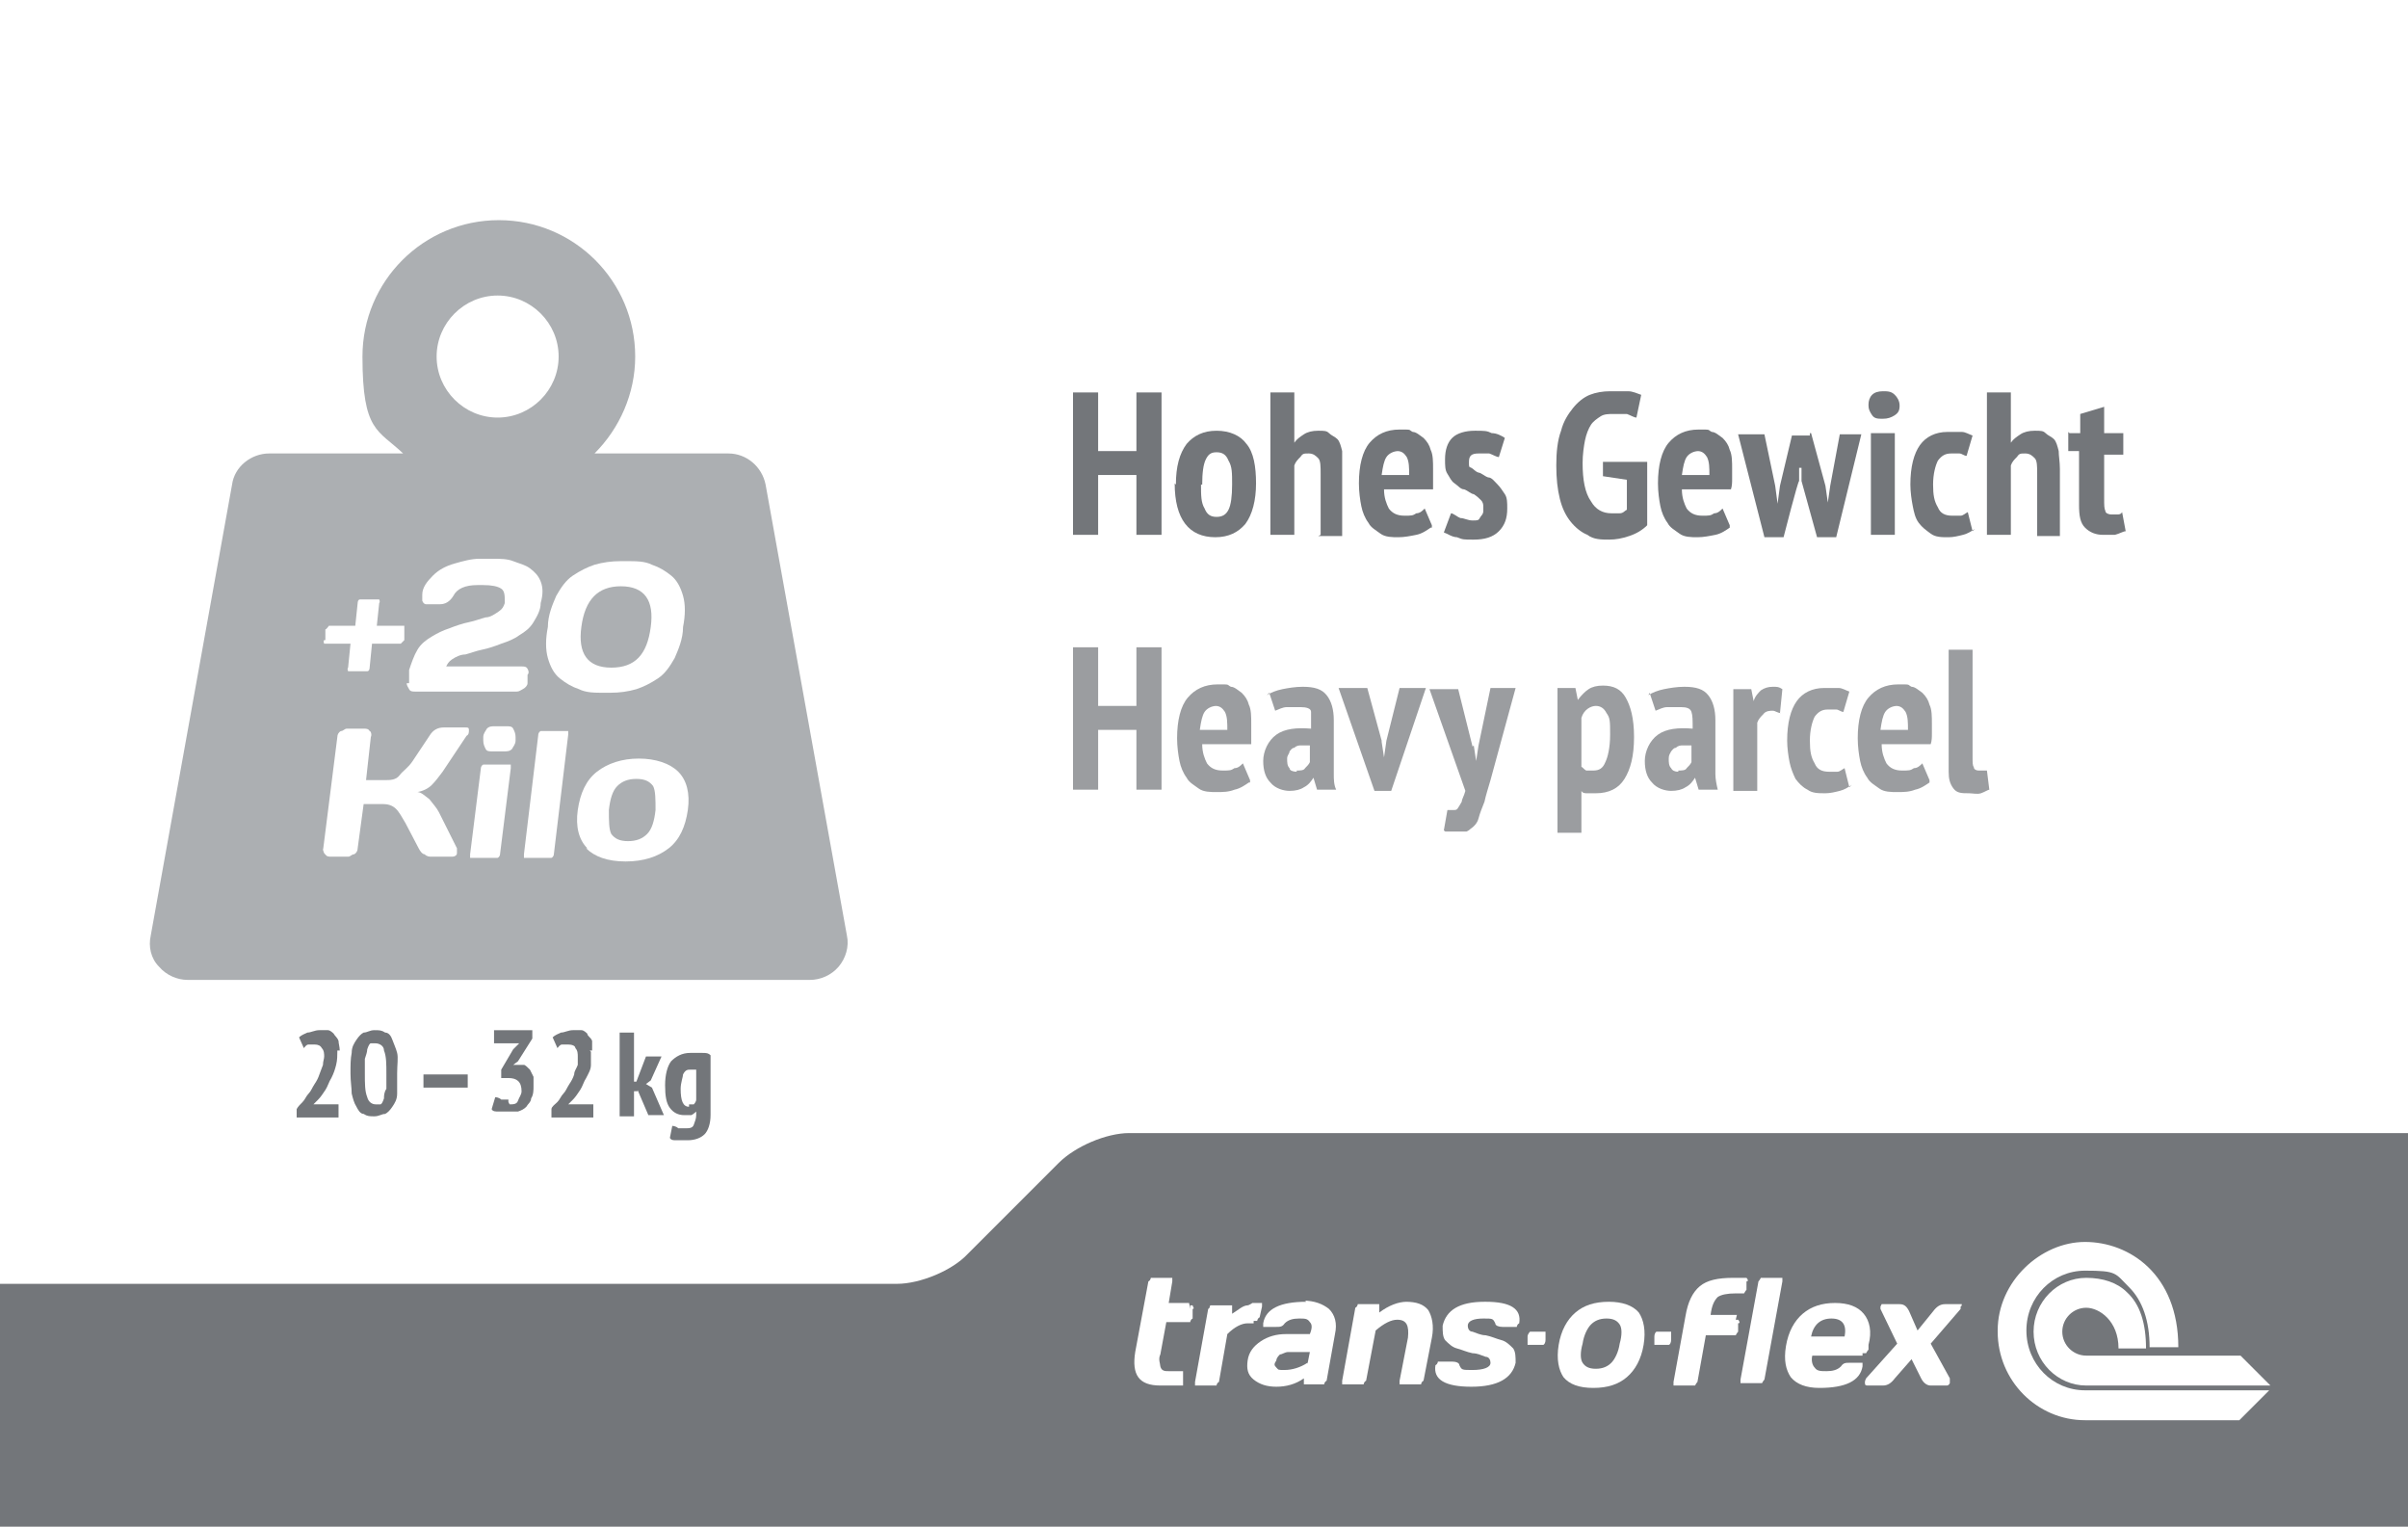 <?xml version="1.0" encoding="UTF-8"?>
<svg id="Ebene_1" xmlns="http://www.w3.org/2000/svg" xmlns:xlink="http://www.w3.org/1999/xlink" version="1.1" viewBox="0 0 201.3 127.6">
  <!-- Generator: Adobe Illustrator 29.0.1, SVG Export Plug-In . SVG Version: 2.1.0 Build 192)  -->
  <defs>
    <style>
      .st0 {
        fill: none;
      }

      .st1 {
        fill: #73767a;
      }

      .st2 {
        clip-path: url(#clippath-1);
      }

      .st3 {
        clip-path: url(#clippath-3);
      }

      .st4 {
        clip-path: url(#clippath-4);
      }

      .st5 {
        clip-path: url(#clippath-2);
      }

      .st6 {
        clip-path: url(#clippath-5);
      }

      .st7 {
        fill: #fff;
      }

      .st8 {
        fill: #9b9da0;
      }

      .st9 {
        clip-path: url(#clippath);
      }

      .st10 {
        fill: #acafb2;
      }
    </style>
    <clipPath id="clippath">
      <rect class="st0" x="89.6" y="54.1" width="76.7" height="15.4"/>
    </clipPath>
    <clipPath id="clippath-1">
      <rect class="st0" x="89.6" y="54.1" width="76.7" height="15.4"/>
    </clipPath>
    <clipPath id="clippath-2">
      <rect class="st0" x="89.6" y="54.1" width="76.7" height="15.4"/>
    </clipPath>
    <clipPath id="clippath-3">
      <rect class="st0" width="201.3" height="127.6"/>
    </clipPath>
    <clipPath id="clippath-4">
      <rect class="st0" x="94.8" y="103.8" width="95" height="14.9"/>
    </clipPath>
    <clipPath id="clippath-5">
      <rect class="st0" x="94.8" y="103.8" width="95" height="14.9"/>
    </clipPath>
  </defs>
  <rect class="st7" width="201.3" height="127.6"/>
  <g>
    <path class="st1" d="M95,39.7h-3.2v5h-2.1v-11.9h2.1v4.9h3.2v-4.9h2.1v11.9h-2.1v-5Z"/>
    <path class="st1" d="M98.3,40.5c0-1.5.3-2.6.9-3.4.6-.7,1.4-1.1,2.5-1.1s2,.4,2.5,1.1c.6.7.8,1.9.8,3.3s-.3,2.6-.9,3.4c-.6.7-1.4,1.1-2.5,1.1-2.2,0-3.4-1.5-3.4-4.5h0ZM100.4,40.5c0,.9,0,1.5.3,2,.2.5.5.7,1,.7s.8-.2,1-.6c.2-.4.3-1.1.3-2.1s0-1.5-.3-2c-.2-.5-.5-.7-1-.7s-.7.2-.9.6-.3,1.1-.3,2.1h0Z"/>
    <path class="st1" d="M110.4,44.7v-5.1c0-.6,0-1.1-.2-1.3s-.4-.4-.8-.4-.5,0-.7.3c-.2.2-.4.4-.5.7v5.8h-2v-11.9h2v4.2h0c.2-.3.5-.5.8-.7s.7-.3,1.2-.3.7,0,.9.2.5.3.7.5.3.6.4,1c0,.4,0,.9,0,1.5v5.6h-2,0Z"/>
    <path class="st1" d="M119.6,44.1c-.3.2-.7.5-1.2.6s-1,.2-1.5.2-1.1,0-1.5-.3-.8-.5-1-.9c-.3-.4-.5-.9-.6-1.4s-.2-1.2-.2-1.9c0-1.5.3-2.7.9-3.4s1.4-1.1,2.5-1.1.7,0,1.1.2c.3,0,.6.3.9.5.3.3.5.6.6,1,.2.4.2,1,.2,1.6v.8c0,.3,0,.6,0,.9h-4.1c0,.7.2,1.2.4,1.6.3.4.7.6,1.3.6s.7,0,1-.2c.3,0,.5-.2.7-.4l.6,1.4v.2ZM116.9,37.7c-.4,0-.8.2-1,.5s-.3.8-.4,1.5h2.3c0-.6,0-1.1-.2-1.5-.2-.3-.4-.5-.8-.5h0Z"/>
    <path class="st1" d="M124,42.4c0-.2,0-.4-.2-.6-.2-.2-.3-.3-.6-.5-.2,0-.5-.3-.8-.4-.3,0-.5-.3-.8-.5s-.4-.5-.6-.8-.2-.7-.2-1.2c0-.8.2-1.4.6-1.8.4-.4,1.1-.6,1.9-.6s1,0,1.4.2c.4,0,.8.2,1.1.4l-.5,1.6c-.2,0-.5-.2-.8-.3-.3,0-.6,0-.9,0-.6,0-.8.2-.8.7s0,.4.2.5.3.3.6.4c.2,0,.5.3.8.4.3,0,.5.3.8.6.2.2.4.5.6.8s.2.7.2,1.2c0,.8-.2,1.4-.7,1.9s-1.2.7-2.1.7-.9,0-1.4-.2c-.4,0-.8-.3-1.1-.4l.6-1.6c.2,0,.5.3.8.4.3,0,.6.2,1,.2s.5,0,.6-.2.3-.3.3-.6v-.2Z"/>
  </g>
  <g>
    <path class="st1" d="M134,38.6h3.7v5.3c-.4.4-.9.7-1.5.9s-1.1.3-1.7.3-1.3,0-1.8-.4c-.5-.2-1-.6-1.4-1.1s-.7-1.1-.9-1.9c-.2-.8-.3-1.7-.3-2.8s.1-2.1.4-2.9c.2-.8.6-1.4,1-1.9s.9-.9,1.4-1.1c.5-.2,1.1-.3,1.7-.3s1,0,1.5,0c.4,0,.8.2,1.1.3l-.4,1.9c-.2,0-.5-.2-.8-.3-.3,0-.7,0-1.1,0s-.8,0-1.1.2-.6.4-.8.7-.4.8-.5,1.3-.2,1.2-.2,1.9c0,1.4.2,2.5.7,3.2.4.7,1,1,1.7,1s.4,0,.7,0,.4-.2.6-.3v-2.5l-2-.3v-1.3.2Z"/>
    <path class="st1" d="M144.6,44.1c-.3.2-.7.5-1.2.6s-1,.2-1.5.2-1.1,0-1.5-.3-.8-.5-1-.9c-.3-.4-.5-.9-.6-1.4s-.2-1.2-.2-1.9c0-1.5.3-2.7.9-3.4.6-.7,1.4-1.1,2.5-1.1s.7,0,1.1.2c.3,0,.6.3.9.5.3.3.5.6.6,1,.2.4.2,1,.2,1.6v.8c0,.3,0,.6-.1.9h-4.1c0,.7.2,1.2.4,1.6.3.4.7.6,1.3.6s.7,0,1-.2c.3,0,.5-.2.7-.4l.6,1.4v.2ZM142,37.7c-.4,0-.8.2-1,.5s-.3.8-.4,1.5h2.3c0-.6,0-1.1-.2-1.5-.2-.3-.4-.5-.8-.5h0Z"/>
    <path class="st1" d="M151.4,36.2l1.2,4.4.2,1.4h0l.2-1.4.8-4.3h1.8l-2.1,8.6h-1.6l-1.3-4.7v-1.1h-.2v1.1c-.1,0-1.3,4.7-1.3,4.7h-1.6l-2.2-8.6h2.2l.9,4.3.2,1.5h0l.2-1.5,1-4.2h1.5v-.2Z"/>
    <path class="st1" d="M156.2,33.8c0-.3.1-.6.3-.8s.5-.3.9-.3.7,0,1,.3c.2.2.4.5.4.9s-.1.6-.4.8-.6.3-1,.3-.7,0-.9-.3-.3-.5-.3-.8h0ZM156.4,36.2h2v8.5h-2v-8.5Z"/>
    <path class="st1" d="M165.1,44.2c-.3.2-.6.4-1,.5s-.8.2-1.2.2c-.6,0-1.1,0-1.5-.3s-.7-.5-1-.9-.4-.9-.5-1.4-.2-1.2-.2-1.8c0-1.5.3-2.6.8-3.3s1.3-1.1,2.3-1.1.9,0,1.2,0,.6.2.9.3l-.5,1.7c-.2,0-.4-.2-.6-.2h-.7c-.5,0-.8.2-1.1.6-.2.4-.4,1.1-.4,2s.1,1.4.4,1.9c.2.5.6.7,1.2.7s.5,0,.7,0c.2,0,.4-.2.6-.3l.4,1.6.2-.2Z"/>
    <path class="st1" d="M170.3,44.7v-5.1c0-.6,0-1.1-.2-1.3s-.4-.4-.8-.4-.5,0-.7.3c-.2.2-.4.4-.5.7v5.8h-2v-11.9h2v4.2h0c.2-.3.5-.5.8-.7s.7-.3,1.2-.3.7,0,.9.2.5.3.7.5.3.6.4,1c0,.4.1.9.1,1.5v5.6h-2,.1Z"/>
    <path class="st1" d="M173,36.2h.9v-1.6l2-.6v2.2h1.6v1.8h-1.6v3.7c0,.5,0,.8.1,1,0,.2.3.3.5.3h.5c.1,0,.3,0,.4-.2l.3,1.6c-.2,0-.5.2-.9.3-.3,0-.7,0-1,0-.6,0-1.1-.2-1.5-.6s-.5-1-.5-1.9v-4.5h-.9v-1.8.2Z"/>
  </g>
  <g class="st9">
    <path class="st8" d="M95,61h-3.2v5h-2.1v-11.9h2.1v4.9h3.2v-4.9h2.1v11.9h-2.1v-5Z"/>
  </g>
  <g>
    <path class="st8" d="M104.4,65.4c-.3.2-.7.5-1.2.6-.5.2-1,.2-1.5.2s-1.1,0-1.5-.3-.8-.5-1-.9c-.3-.4-.5-.9-.6-1.4s-.2-1.2-.2-1.9c0-1.5.3-2.7.9-3.4s1.4-1.1,2.5-1.1.7,0,1.1.2c.3,0,.6.3.9.5.3.3.5.6.6,1,.2.4.2,1,.2,1.6v.8c0,.3,0,.6,0,.9h-4.1c0,.7.2,1.2.4,1.6.3.4.7.6,1.3.6s.7,0,1-.2c.3,0,.5-.2.7-.4l.6,1.4v.2ZM101.7,59c-.4,0-.8.2-1,.5s-.3.8-.4,1.5h2.3c0-.6,0-1.1-.2-1.5-.2-.3-.4-.5-.8-.5h0Z"/>
    <path class="st8" d="M105.9,58.1c.3-.2.8-.4,1.3-.5s1.1-.2,1.7-.2c1,0,1.6.2,2,.7s.6,1.2.6,2.1v4.5c0,.4,0,.9.2,1.3h-1.6l-.3-1h0c-.2.3-.4.6-.8.8-.3.2-.7.3-1.2.3s-1.2-.2-1.6-.7c-.4-.4-.6-1-.6-1.8s.4-1.7,1.1-2.2,1.7-.6,2.9-.5c0-.7,0-1.1,0-1.4,0-.3-.4-.4-.9-.4s-.7,0-1.1,0c-.4,0-.7.2-1,.3l-.5-1.5h0ZM108.4,64.4c.3,0,.6,0,.7-.2.2-.2.3-.3.4-.5v-1.4h-.7c-.2,0-.4,0-.6.2-.2,0-.3.2-.4.3,0,.2-.2.3-.2.6s0,.6.2.8c0,.2.3.3.6.3h0Z"/>
    <path class="st8" d="M115.5,62l.2,1.3h0l.2-1.4,1.1-4.4h2.2l-2.9,8.6h-1.4l-3-8.6h2.4l1.2,4.4h0Z"/>
  </g>
  <g class="st2">
    <path class="st8" d="M123.2,62.3l.2,1.3h0l.2-1.3,1-4.8h2.1l-2.1,7.7c-.2.7-.4,1.3-.5,1.8-.2.5-.4,1-.5,1.4s-.4.7-.7.9c-.2.2-.5.3-.9.3h-.7c-.2,0-.4,0-.6-.2l.3-1.7h.5c.2,0,.3,0,.4-.2,0,0,.2-.3.3-.5,0-.2.2-.5.3-.9l-3-8.5h2.4l1.2,4.8h0Z"/>
  </g>
  <g>
    <path class="st8" d="M130.2,57.5h1.5l.2,1h0c.3-.4.6-.7.9-.9.3-.2.7-.3,1.2-.3.9,0,1.5.3,1.9,1s.7,1.7.7,3.3-.3,2.7-.8,3.5-1.3,1.2-2.4,1.2-.5,0-.7,0-.4,0-.5-.2v3.5h-2v-12.1ZM132.2,64.1c.1,0,.2.2.4.3h.6c.5,0,.8-.2,1-.7.2-.4.4-1.2.4-2.3s0-1.4-.3-1.8c-.2-.4-.5-.6-.9-.6s-1,.3-1.2,1v4h0Z"/>
    <path class="st8" d="M137.8,58.1c.3-.2.8-.4,1.3-.5s1.1-.2,1.7-.2c1,0,1.6.2,2,.7s.6,1.2.6,2.1v4.5c0,.4.1.9.2,1.3h-1.6l-.3-1h0c-.2.3-.4.6-.8.8-.3.2-.7.3-1.2.3s-1.2-.2-1.6-.7c-.4-.4-.6-1-.6-1.8s.4-1.7,1.1-2.2,1.7-.6,2.9-.5c0-.7,0-1.1-.1-1.4-.1-.3-.4-.4-.9-.4s-.7,0-1.1,0c-.4,0-.7.2-1,.3l-.5-1.5h0ZM140.3,64.4c.3,0,.6,0,.7-.2.2-.2.3-.3.4-.5v-1.4h-.7c-.2,0-.4,0-.6.2-.2,0-.3.2-.4.3-.1.2-.2.3-.2.6s0,.6.2.8c.1.2.3.3.6.3h0Z"/>
    <path class="st8" d="M148.9,59.6c-.3,0-.5-.2-.7-.2s-.6,0-.8.3c-.2.2-.4.4-.5.7v5.7h-2v-8.5h1.5l.2,1h0c.1-.4.4-.7.6-.9.3-.2.6-.3,1-.3s.5,0,.8.2l-.2,2h0Z"/>
    <path class="st8" d="M154.8,65.6c-.3.2-.6.4-1,.5s-.8.2-1.2.2c-.6,0-1.1,0-1.5-.3-.4-.2-.7-.5-1-.9-.2-.4-.4-.9-.5-1.4s-.2-1.2-.2-1.8c0-1.5.3-2.6.8-3.3s1.3-1.1,2.3-1.1.9,0,1.2,0,.6.2.9.3l-.5,1.7c-.2,0-.4-.2-.6-.2h-.7c-.5,0-.8.2-1.1.6-.2.4-.4,1.1-.4,2s.1,1.4.4,1.9c.2.5.6.7,1.2.7s.5,0,.7,0c.2,0,.4-.2.6-.3l.4,1.6.2-.2Z"/>
  </g>
  <path class="st8" d="M161.3,65.4c-.3.2-.7.5-1.2.6-.5.2-1,.2-1.5.2s-1.1,0-1.5-.3-.8-.5-1-.9c-.3-.4-.5-.9-.6-1.4s-.2-1.2-.2-1.9c0-1.5.3-2.7.9-3.4.6-.7,1.4-1.1,2.5-1.1s.7,0,1.1.2c.3,0,.6.3.9.5.3.3.5.6.6,1,.2.4.2,1,.2,1.6v.8c0,.3,0,.6-.1.9h-4.1c0,.7.2,1.2.4,1.6.3.4.7.6,1.3.6s.7,0,1-.2c.3,0,.5-.2.7-.4l.6,1.4v.2ZM158.6,59c-.4,0-.8.2-1,.5s-.3.8-.4,1.5h2.3c0-.6,0-1.1-.2-1.5-.2-.3-.4-.5-.8-.5h0Z"/>
  <g class="st5">
    <path class="st8" d="M164.9,63.3c0,.4,0,.7.1.8,0,.2.2.3.4.3h.3c.1,0,.2,0,.4,0l.2,1.6c-.1,0-.4.2-.7.3s-.7,0-1,0c-.6,0-1,0-1.3-.4s-.4-.8-.4-1.4v-10.2h2v9.1h0Z"/>
  </g>
  <g class="st3">
    <path class="st1" d="M-52.1,110.8c.2-1.9,1.9-3.5,3.8-3.5h123.3c1.9,0,4.6-1.1,5.9-2.5l7.6-7.6c1.4-1.4,4-2.5,5.9-2.5h113.5c1.9,0,3.5,1.6,3.5,3.5l.5,74.6c0,1.9-1.5,3.5-3.5,3.5,0,0-267.8,1.7-267.2.8.6-.9,6.6-66.4,6.6-66.4h.1Z"/>
  </g>
  <g class="st4">
    <path class="st7" d="M167,111.3c0,4.1,3.3,7.4,7.3,7.4h12.9l2.5-2.5h-15.4c-2.7,0-4.9-2.2-4.9-5s2.2-5,4.9-5,2.5.2,3.7,1.4c1.1,1.1,1.7,2.8,1.7,5h2.4c0-6.1-4.1-8.8-7.8-8.8s-7.3,3.3-7.3,7.4M174.4,113.3c-1.1,0-2-.9-2-2s.9-2,2-2,2.7,1.1,2.7,3.4h2.3c0-2.1-.5-3.7-1.6-4.7-.8-.8-2-1.2-3.4-1.2-2.4,0-4.4,2-4.4,4.5s2,4.5,4.4,4.5h15.4l-2.5-2.5h-12.9"/>
  </g>
  <path class="st7" d="M104.8,110.4h0c0,0,.2,0,.3,0,0,0,0-.2.2-.3l.2-.9v-.3s0,0-.3,0h-.5c0,0-.3.2-.4.2-.4,0-.8.4-1.3.7v-.7s0,0-.2,0h-1.3c0,0-.2,0-.3,0s0,.2-.2.3l-1.1,6.1v.3s0,0,.2,0h1.3c0,0,.2,0,.3,0,0,0,0-.2.2-.3l.7-4c.6-.6,1.2-.9,1.7-.9s.3,0,.4,0h.1Z"/>
  <path class="st7" d="M145.2,109.9h-2.2c.1-.8.3-1.2.6-1.5.3-.2.8-.3,1.5-.3h.4c.1,0,.2,0,.3,0,0,0,.1-.2.2-.3v-.7c.2,0,.1-.2,0-.3,0,0-.1,0-.2,0h-.9c-1.3,0-2.2.2-2.8.7s-1,1.3-1.2,2.5l-1,5.5v.3s.1,0,.2,0h1.3c.1,0,.2,0,.3,0,0,0,.1-.2.2-.3l.7-3.9h2.2c.1,0,.2,0,.3,0,0,0,.1-.2.2-.3v-.7c.2,0,.1-.2,0-.3,0,0-.1,0-.2,0h0Z"/>
  <path class="st7" d="M164.1,109h-1.5c-.4,0-.7.2-1,.6l-1.3,1.6-.7-1.6c-.2-.4-.4-.6-.8-.6h-1.5s0,0-.1.2v.2l1.4,2.9-2.6,2.9s-.1.2-.1.3h0c0,.2,0,.3.2.3h1.3c.4,0,.7-.2,1-.6l1.4-1.6.8,1.6c.2.4.5.6.8.6h1.3c.1,0,.2,0,.3-.2h0v-.4l-1.6-2.9,2.5-2.9v-.2c.1,0,.1-.2.1-.2h.1Z"/>
  <path class="st7" d="M153.1,110.2c.9,0,1.3.5,1.1,1.5h-2.8c.2-1,.8-1.5,1.7-1.5h0ZM155.7,113.1c.1,0,.2,0,.3,0,0,0,.1-.2.2-.3v-.4c.3-1.1.1-2-.4-2.6s-1.3-.9-2.4-.9-2,.3-2.7.9-1.2,1.5-1.4,2.7,0,2,.4,2.6c.5.6,1.3.9,2.4.9,2.2,0,3.4-.6,3.6-1.8v-.3s-.1,0-.2,0h-.9c-.3,0-.5,0-.7.3-.3.3-.7.4-1.2.4s-.8,0-1-.3c-.2-.2-.3-.6-.2-1h4.5-.3Z"/>
  <path class="st7" d="M148.8,106.8h-1.3c-.1,0-.2,0-.3,0,0,0-.1.2-.2.3l-1.5,8.2v.3s.1,0,.2,0h1.3c.1,0,.2,0,.3,0,0,0,.1-.2.2-.3l1.5-8.2v-.3s-.1,0-.2,0h0Z"/>
  <path class="st7" d="M135.4,112.3c-.1.7-.4,1.3-.7,1.6-.3.3-.7.5-1.3.5s-.9-.2-1.1-.5c-.2-.3-.2-.9,0-1.6.1-.7.4-1.3.7-1.6.3-.3.7-.5,1.3-.5s.9.2,1.1.5c.2.3.2.9,0,1.6h0ZM134.5,108.8c-1.2,0-2.1.3-2.8.9s-1.2,1.5-1.4,2.7,0,2.1.4,2.7c.5.6,1.3.9,2.5.9s2.1-.3,2.8-.9,1.2-1.5,1.4-2.7,0-2.1-.4-2.7c-.5-.6-1.4-.9-2.5-.9h0Z"/>
  <path class="st7" d="M139.4,111.3h-.5c-.2,0-.3,0-.4,0-.1,0-.2.2-.2.4v.7s.2,0,.3,0h.5c.2,0,.3,0,.4,0,.1,0,.2-.2.2-.4v-.7s-.2,0-.4,0h0Z"/>
  <path class="st7" d="M128.8,111.3h-.5c-.2,0-.3,0-.4,0,0,0-.2.2-.2.4v.7s.2,0,.4,0h.5c.2,0,.3,0,.4,0,.1,0,.2-.2.2-.4v-.7s-.2,0-.4,0h0Z"/>
  <path class="st7" d="M124.1,108.8c-2.1,0-3.2.7-3.5,2,0,.5,0,.9.2,1.2.3.3.6.6,1,.7s.8.3,1.3.4c.4,0,.8.2,1.1.3.3,0,.4.3.4.5,0,.4-.6.6-1.5.6s-.9,0-1.1-.4c0-.2-.3-.3-.6-.3h-.9c0,0-.2,0-.3,0,0,0,0,.2-.2.3-.2,1.2.8,1.8,3,1.8s3.4-.7,3.7-2c0-.5,0-.9-.2-1.2-.3-.3-.6-.6-1-.7s-.8-.3-1.3-.4c-.4,0-.8-.2-1.1-.3-.3,0-.4-.3-.4-.5,0-.4.5-.6,1.3-.6s.8,0,1,.4c0,.2.3.3.6.3h.9c0,0,.2,0,.3,0,0,0,0-.2.2-.3.2-1.2-.7-1.8-2.8-1.8h0Z"/>
  <path class="st7" d="M117.6,108.8c-.7,0-1.5.3-2.3.9v-.7s0,0-.2,0h-1.3c0,0-.2,0-.3,0,0,0,0,.2-.2.3l-1.1,6.1v.3s0,0,.2,0h1.3c0,0,.2,0,.3,0,0,0,0-.2.2-.3l.8-4.2c.7-.6,1.3-.9,1.8-.9.8,0,1,.5.9,1.5l-.7,3.6v.3s0,0,.2,0h1.3c0,0,.2,0,.3,0,0,0,0-.2.2-.3l.7-3.6c.2-1,0-1.8-.3-2.3-.4-.5-1-.7-1.9-.7h0Z"/>
  <g class="st6">
    <g>
      <path class="st7" d="M109.3,113.9c-.6.4-1.3.6-1.9.6s-.5,0-.7-.2-.2-.3,0-.6c0-.2.2-.4.3-.5.2,0,.4-.2.7-.2h1.8l-.2,1h0ZM109.2,108.8c-2.2,0-3.4.6-3.6,1.8v.3s0,0,.2,0h.9c.3,0,.5,0,.7-.3.3-.3.7-.4,1.2-.4s.7,0,.9.3c.2.2.2.5,0,1h-2c-.8,0-1.5.2-2.1.6s-1,.9-1.1,1.6,0,1.2.5,1.6,1.1.6,1.9.6,1.6-.2,2.3-.7v.5s0,0,.2,0h1.2c0,0,.2,0,.3,0,0,0,0-.2.2-.3l.7-3.9c.2-.9,0-1.6-.5-2.1-.5-.4-1.2-.7-2.2-.7h.2Z"/>
      <path class="st7" d="M99.4,108.9h-1.7l.3-1.8v-.3s0,0-.2,0h-1.3c0,0-.2,0-.3,0,0,0,0,.2-.2.3l-1.1,5.9c-.3,1.9.3,2.8,2.1,2.8s1.2,0,1.6,0c0,0,.2,0,.3,0v-.2c0,0,0-.7,0-.7,0,0,0-.2,0-.3,0,0,0,0-.2,0h-1c-.3,0-.6,0-.7-.4,0-.2-.2-.6,0-1l.5-2.7h1.7c0,0,.2,0,.3,0,0,0,0-.2.2-.3v-.8c.2,0,0-.2,0-.3,0,0,0,0-.2,0h0v.3Z"/>
    </g>
  </g>
  <path class="st10" d="M70.8,78.2l-6.8-37.7c-.3-1.5-1.6-2.6-3.1-2.6h-11.2c2.1-2.1,3.4-5,3.4-8.1,0-6.3-5.1-11.4-11.4-11.4s-11.4,5.1-11.4,11.4,1.3,6.1,3.4,8.1h-11.2c-1.5,0-2.9,1.1-3.1,2.6l-6.8,37.7c-.2.9,0,1.9.7,2.6.6.7,1.5,1.1,2.4,1.1h52c.9,0,1.8-.4,2.4-1.1s.9-1.7.7-2.6h0ZM46.7,29.8c0,2.8-2.3,5.1-5.1,5.1s-5.1-2.3-5.1-5.1,2.3-5.1,5.1-5.1,5.1,2.3,5.1,5.1h0Z"/>
  <g>
    <path class="st7" d="M27.2,53.5v-.9c.1,0,.2-.2.3-.3.1,0,.2,0,.3,0h1.9l.2-1.9c0,0,0-.3.2-.3,0,0,.2,0,.4,0h.9c.1,0,.2,0,.3,0,0,0,.1.2,0,.3l-.2,1.9h2c0,0,.2,0,.3,0,0,0,0,.2,0,.3v.9l-.3.3c0,0-.2,0-.4,0h-2l-.2,2c0,0,0,.3-.2.3,0,0-.2,0-.4,0h-.9c-.1,0-.2,0-.3,0,0,0-.1-.2,0-.3l.2-2h-1.9c-.1,0-.2,0-.3,0,0,0-.1-.2,0-.3h.1Z"/>
    <path class="st7" d="M34.2,57.1v-1.1c.2-.6.4-1.2.7-1.7s.7-.8,1.2-1.1.9-.5,1.5-.7c.5-.2,1.1-.4,1.6-.5s1-.3,1.4-.4c.4,0,.8-.3,1.1-.5s.4-.4.5-.7c0-.6,0-1-.3-1.2s-.8-.3-1.5-.3h-.5c-1,0-1.7.3-2,.9-.3.5-.7.7-1.1.7h-1.2c0,0-.2,0-.3-.3,0,0,0-.3,0-.5,0-.6.4-1.1.9-1.6s1.1-.8,1.8-1,1.4-.4,2.1-.4h1c.7,0,1.3,0,1.8.2s1,.3,1.4.6.7.6.9,1.1.2,1.1,0,1.8c0,.6-.3,1.1-.6,1.6s-.7.8-1.2,1.1c-.4.3-.9.5-1.5.7-.5.2-1.1.4-1.6.5s-1,.3-1.4.4c-.4,0-.8.2-1.1.4s-.4.4-.5.6h6.3c.2,0,.4,0,.5.2,0,0,.2.3,0,.5v.7c0,.2-.2.4-.4.5s-.3.2-.5.2h-8.5c-.2,0-.4,0-.5-.2s-.2-.3-.2-.5h0Z"/>
    <path class="st7" d="M45.8,55c-.2-.7-.2-1.6,0-2.6,0-1,.4-1.9.7-2.6.4-.7.8-1.3,1.4-1.7.6-.4,1.2-.7,1.8-.9.7-.2,1.4-.3,2.2-.3h.5c.8,0,1.5,0,2.1.3.6.2,1.1.5,1.6.9s.8,1,1,1.7.2,1.6,0,2.6c0,1-.4,1.9-.7,2.6-.4.7-.8,1.3-1.4,1.7-.6.4-1.2.7-1.8.9-.7.2-1.4.3-2.2.3h-.5c-.8,0-1.5,0-2.1-.3-.6-.2-1.1-.5-1.6-.9s-.8-1-1-1.7ZM51.9,49c-1.9,0-3,1.1-3.3,3.4-.3,2.2.5,3.4,2.5,3.4s3-1.1,3.3-3.4c.3-2.2-.5-3.4-2.5-3.4Z"/>
  </g>
  <g>
    <path class="st7" d="M27,71.1l1.2-9.5c0-.2.1-.4.3-.5.2,0,.3-.2.5-.2h1.4c.2,0,.4,0,.5.2.1,0,.2.3.1.5l-.4,3.6h1.6c.4,0,.9,0,1.2-.4s.7-.6,1.1-1.2l1.4-2.1c.3-.5.7-.7,1.2-.7h1.8c.2,0,.3,0,.3.2h0c0,.2,0,.4-.2.5l-2,3c-.3.4-.6.8-.9,1.1-.3.3-.7.5-1.2.6.3,0,.6.3,1,.6.3.4.6.7.8,1.1l1.5,3v.4h0c0,.2-.2.3-.4.3h-1.7c-.2,0-.4,0-.6-.2-.2,0-.4-.3-.5-.5l-1.1-2.1c-.3-.5-.5-.9-.8-1.2-.3-.3-.7-.4-1.1-.4h-1.6l-.5,3.7c0,.2-.1.4-.3.5-.2,0-.3.2-.5.2h-1.4c-.2,0-.4,0-.5-.2-.1,0-.2-.3-.2-.5v.2Z"/>
    <path class="st7" d="M39.3,71.4l.9-7.2c0,0,0-.2.2-.3,0,0,.2,0,.3,0h1.7c0,0,.2,0,.3,0,0,0,0,.2,0,.3l-.9,7.2c0,0,0,.2-.2.3,0,0-.2,0-.3,0h-1.7c0,0-.2,0-.3,0,0,0,0-.2,0-.3ZM40.4,61.9v-.3c0-.3.2-.5.3-.7.2-.2.4-.2.7-.2h.9c.3,0,.5,0,.6.2s.2.4.2.7v.3c0,.3-.2.5-.3.7-.2.2-.4.2-.7.2h-.9c-.3,0-.5,0-.6-.2s-.2-.4-.2-.7Z"/>
    <path class="st7" d="M43.8,71.4l1.2-10c0,0,0-.2.2-.3,0,0,.2,0,.3,0h1.7c0,0,.2,0,.3,0,0,0,0,.2,0,.3l-1.2,10c0,0,0,.2-.2.3,0,0-.2,0-.3,0h-1.7c0,0-.2,0-.3,0,0,0,0-.2,0-.3Z"/>
    <path class="st7" d="M49.1,70.9c-.7-.7-1-1.8-.8-3.2.2-1.4.7-2.5,1.6-3.2.9-.7,2.1-1.1,3.5-1.1s2.6.4,3.3,1.1,1,1.8.8,3.2c-.2,1.4-.7,2.5-1.6,3.2-.9.7-2.1,1.1-3.6,1.1s-2.6-.4-3.3-1.1h0ZM51.6,65.7c-.4.4-.6,1.1-.7,2,0,.9,0,1.6.2,2,.3.4.7.6,1.4.6s1.2-.2,1.6-.6c.4-.4.6-1.1.7-2,0-.9,0-1.6-.2-2-.3-.4-.7-.6-1.4-.6s-1.2.2-1.6.6Z"/>
  </g>
  <g>
    <path class="st1" d="M28.2,87.9c0,.3,0,.7-.1,1.1s-.2.7-.4,1.1c-.2.3-.3.7-.5,1s-.4.6-.6.8l-.4.4h2.1v1.1h-3.5v-.7c.1-.2.3-.4.5-.6s.3-.5.5-.7.3-.5.5-.8.3-.5.4-.8.2-.5.3-.8c0-.3.1-.5.1-.7s0-.5-.2-.7c-.1-.2-.3-.3-.6-.3s-.3,0-.5,0c-.2,0-.3.2-.4.3l-.4-.9c.2-.2.5-.3.7-.4.3,0,.6-.2,1-.2s.5,0,.7,0c.2,0,.4.2.5.3.1.2.3.3.4.6,0,.2.1.5.1.8h-.2Z"/>
    <path class="st1" d="M29.3,89.7c0-.7,0-1.2.1-1.7,0-.5.2-.8.4-1.1s.4-.5.6-.6c.3,0,.5-.2.9-.2s.6,0,.9.2c.3,0,.5.3.6.6s.3.7.4,1.1,0,1,0,1.7,0,1.2,0,1.7c0,.5-.2.8-.4,1.1s-.4.5-.6.6c-.3,0-.5.2-.9.2s-.6,0-.9-.2c-.3,0-.5-.4-.6-.6-.2-.3-.3-.7-.4-1.1,0-.5-.1-1-.1-1.7ZM30.5,89.7c0,.9,0,1.5.2,2,.1.4.4.6.7.6s.3,0,.4,0c.1,0,.2-.2.3-.5,0-.2,0-.5.2-.8v-1.2c0-.9,0-1.5-.2-2,0-.4-.4-.6-.7-.6s-.3,0-.4,0c-.1,0-.2.2-.3.5,0,.2-.1.5-.2.8,0,.3,0,.7,0,1.2Z"/>
  </g>
  <path class="st1" d="M35.4,89.8h3.7v1.1h-3.7v-1.1Z"/>
  <g>
    <path class="st1" d="M42.6,92.3c.3,0,.6,0,.7-.3s.3-.5.3-.8c0-.8-.4-1.1-1.1-1.1h-.6v-.7l1-1.7.5-.5h-2.1v-1.1h3.2v.7l-1.2,1.9-.4.3h.4c.2,0,.4,0,.5,0s.3.2.5.4l.3.6c0,.2,0,.5,0,.8s0,.7-.2,1c0,.3-.3.5-.4.7-.2.2-.4.3-.7.4-.3,0-.5,0-.8,0h-.8c-.3,0-.5,0-.6-.2l.3-1c0,0,.3,0,.5.2h.6v.2Z"/>
    <path class="st1" d="M49.4,87.9c0,.3,0,.7,0,1.1s-.2.7-.4,1.1c-.2.3-.3.7-.5,1s-.4.6-.6.8l-.4.4h2.1v1.1h-3.5v-.7c0-.2.3-.4.5-.6s.3-.5.5-.7.3-.5.5-.8.3-.5.4-.8c0-.3.2-.5.3-.8,0-.3,0-.5,0-.7s0-.5-.2-.7c0-.2-.3-.3-.6-.3s-.3,0-.5,0c-.2,0-.3.2-.4.3l-.4-.9c.2-.2.5-.3.7-.4.3,0,.6-.2,1-.2s.5,0,.7,0c.2,0,.4.2.5.3,0,.2.3.3.4.6,0,.2,0,.5,0,.8h-.2Z"/>
  </g>
  <g>
    <path class="st1" d="M53.3,91.2h-.3v2.1h-1.2v-7h1.2v4.1h.2c0,0,.8-2.1.8-2.1h1.3l-.9,2-.4.3.5.3,1,2.3h-1.3l-.9-2.1h0Z"/>
    <path class="st1" d="M59.4,93.2c0,.7-.2,1.3-.5,1.6-.3.3-.8.5-1.4.5h-1c-.2,0-.4,0-.5-.2l.2-1c0,0,.3,0,.5.2h.6c.3,0,.6,0,.7-.3s.2-.5.2-.8v-.3h0c0,0-.2.2-.4.3h-.6c-.5,0-.9-.2-1.2-.6s-.4-1-.4-1.9.2-1.6.5-2c.4-.4.9-.7,1.6-.7h1c.3,0,.5,0,.7.2v5ZM57.6,92.3c.2,0,.3,0,.4,0,0,0,.2-.2.2-.4v-2.5h-.5c-.2,0-.4,0-.6.4,0,.2-.2.7-.2,1.2,0,1,.2,1.5.7,1.5h0Z"/>
  </g>
</svg>